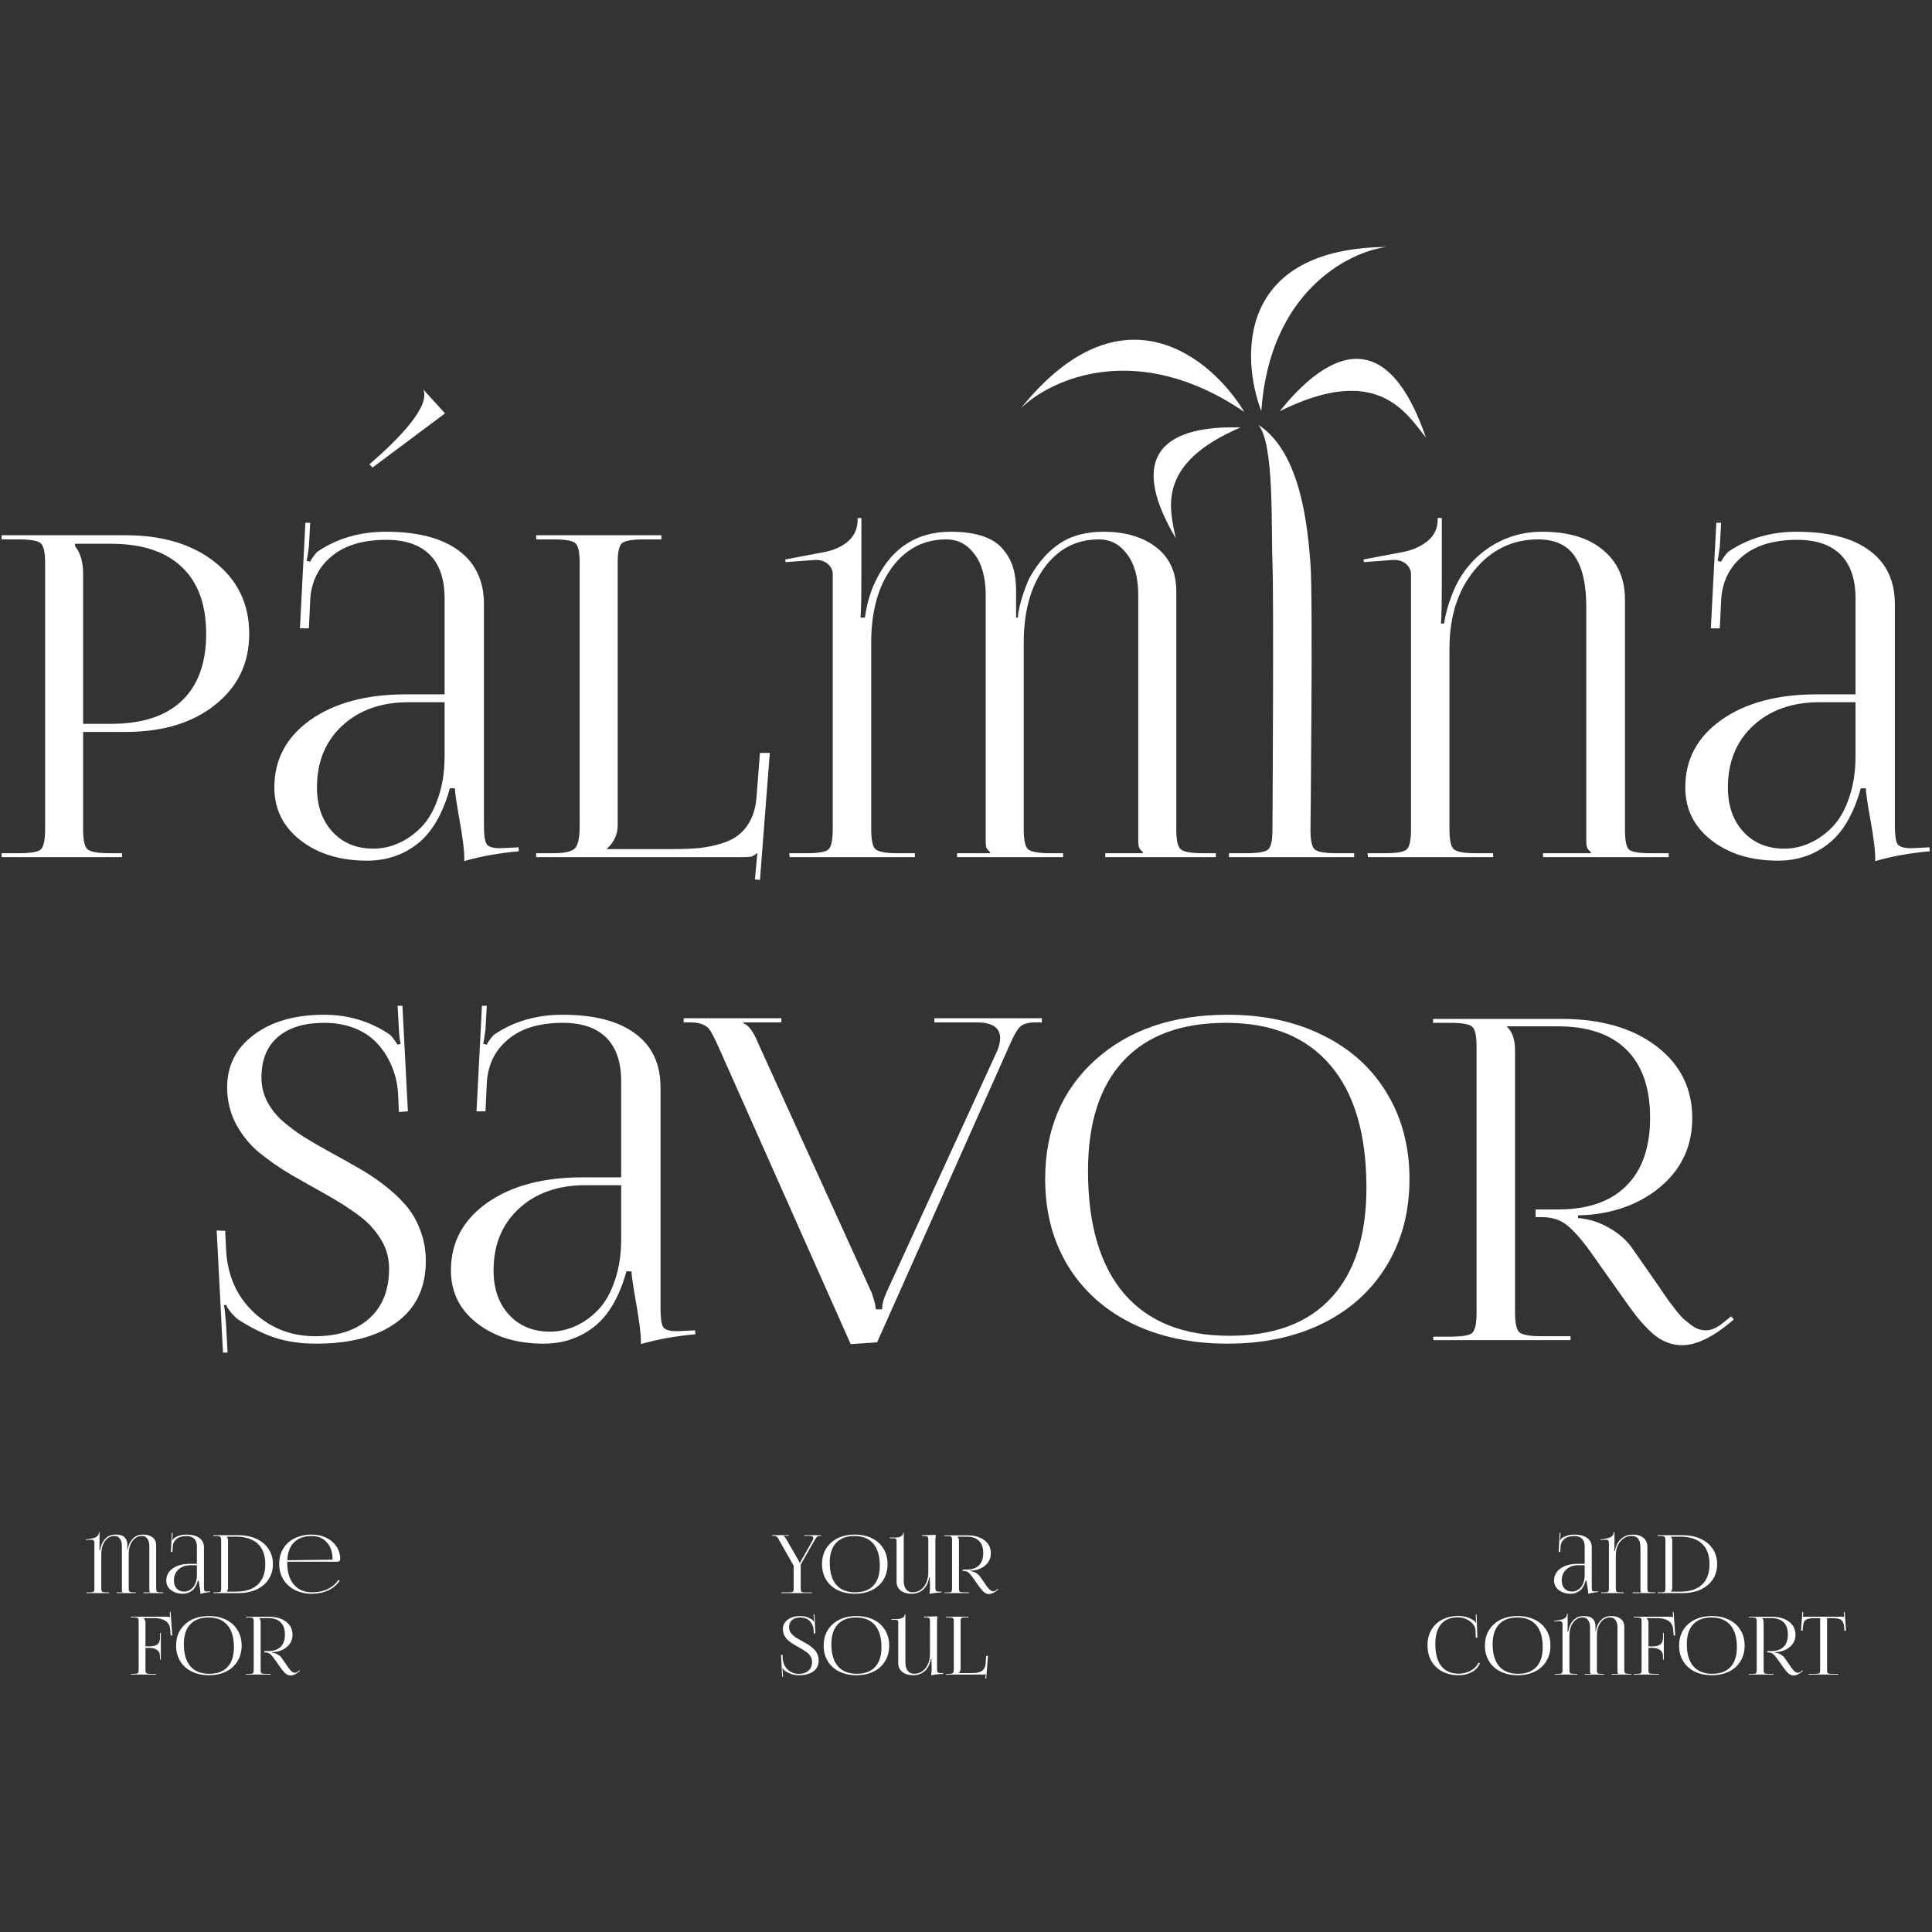 <?xml version="1.0" encoding="UTF-8"?> <svg xmlns="http://www.w3.org/2000/svg" width="166" height="166" viewBox="0 0 166 166" fill="none"><rect x="0" y="0" width="166" height="166" fill="#333333" stroke="none"/><path d="M123.169 115.148L123.132 114.848H124.596C125.623 114.848 126.255 114.741 126.493 114.529C126.743 114.303 126.869 113.727 126.869 112.801V89.93C126.869 89.004 126.743 88.434 126.493 88.221C126.255 87.996 125.623 87.883 124.596 87.883H123.132V87.545H134.173C137.553 87.545 140.27 88.328 142.323 89.892C144.376 91.457 145.402 93.516 145.402 96.07C145.402 98.374 144.557 100.283 142.867 101.797C141.177 103.3 139.037 104.163 136.445 104.389L135.581 104.426V104.652C136.545 104.739 137.447 105.027 138.285 105.515C139.137 106.004 139.8 106.598 140.276 107.299L142.398 110.341C142.46 110.429 142.617 110.66 142.867 111.036C143.13 111.412 143.318 111.681 143.43 111.843C143.556 111.994 143.737 112.232 143.975 112.557C144.225 112.87 144.432 113.108 144.595 113.271C144.77 113.421 144.977 113.59 145.214 113.778C145.452 113.965 145.684 114.103 145.909 114.191C146.134 114.266 146.36 114.303 146.585 114.303C146.961 114.303 147.374 114.147 147.824 113.834L148.745 113.102L148.97 113.383L148.05 114.116C146.735 115.092 145.559 115.58 144.52 115.58C144.006 115.58 143.518 115.474 143.055 115.261C142.592 115.061 142.141 114.741 141.703 114.303C141.265 113.865 140.908 113.471 140.633 113.12C140.357 112.77 140.007 112.294 139.581 111.693L136.633 107.525C135.832 106.423 135.15 105.659 134.586 105.234C134.035 104.796 133.322 104.577 132.446 104.577H131.939V103.919H133.854C136.42 103.919 138.379 103.243 139.731 101.891C141.096 100.539 141.778 98.586 141.778 96.033C141.778 93.479 141.102 91.532 139.75 90.193C138.398 88.853 136.433 88.184 133.854 88.184H129.479V88.221C129.942 88.647 130.173 89.317 130.173 90.23V112.764C130.173 113.677 130.299 114.247 130.549 114.472C130.812 114.698 131.457 114.81 132.483 114.81H134.943V115.148H123.169Z" fill="white"></path><path d="M105.481 115.449C102.364 115.449 99.616 114.867 97.238 113.702C94.872 112.526 93.038 110.867 91.736 108.726C90.447 106.586 89.802 104.113 89.802 101.309C89.802 97.078 91.235 93.667 94.102 91.075C96.981 88.484 100.774 87.188 105.481 87.188C108.573 87.188 111.302 87.777 113.668 88.954C116.034 90.118 117.862 91.77 119.151 93.911C120.453 96.051 121.104 98.518 121.104 101.309C121.104 104.113 120.453 106.586 119.151 108.726C117.862 110.867 116.034 112.526 113.668 113.702C111.302 114.867 108.573 115.449 105.481 115.449ZM105.631 114.773C109.462 114.773 112.379 113.684 114.382 111.505C116.397 109.327 117.405 106.173 117.405 102.042C117.405 97.447 116.372 93.942 114.307 91.526C112.241 89.097 109.249 87.883 105.331 87.883C101.488 87.883 98.552 88.972 96.524 91.15C94.496 93.329 93.482 96.483 93.482 100.614C93.482 105.209 94.515 108.72 96.581 111.149C98.659 113.565 101.676 114.773 105.631 114.773Z" fill="white"></path><path d="M58.743 87.489H67.137V87.846H63.87V87.921C64.32 88.071 64.752 88.659 65.165 89.686L74.911 111.111C75.136 111.787 75.249 112.25 75.249 112.501H75.793C75.793 112.063 75.931 111.549 76.206 110.961L85.708 90.23C85.858 89.855 85.933 89.511 85.933 89.198C85.933 88.296 85.257 87.846 83.905 87.846H80.281V87.489H89.52V87.846H88.975C88.324 87.846 87.867 87.983 87.604 88.259C87.354 88.522 87.054 89.066 86.703 89.892C86.678 89.942 86.659 89.98 86.647 90.005C86.634 90.03 86.615 90.068 86.59 90.118C86.578 90.155 86.565 90.193 86.553 90.23L75.361 115.336L73.089 115.486L61.86 90.23C61.422 89.241 61.115 88.641 60.94 88.428C60.615 88.04 60.089 87.846 59.363 87.846H58.743V87.489Z" fill="white"></path><path d="M53.373 101.159V92.916C53.373 91.263 52.947 90.011 52.096 89.16C51.245 88.309 49.999 87.883 48.359 87.883C46.331 87.883 44.754 88.365 43.627 89.329C42.501 90.281 41.9 91.539 41.825 93.103L41.712 95.488H40.942L41.411 86.418H41.825L41.712 88.465C41.612 89.191 41.549 89.598 41.524 89.686L41.825 89.761C41.85 89.686 41.937 89.542 42.087 89.329C42.238 89.116 42.369 88.966 42.482 88.878C44.159 87.752 46.106 87.188 48.322 87.188C51.051 87.188 53.135 87.727 54.575 88.803C56.027 89.867 56.753 91.407 56.753 93.423V112.426C56.753 113.239 56.828 113.771 56.978 114.022C57.141 114.26 57.529 114.378 58.142 114.378C58.23 114.378 58.368 114.372 58.556 114.36C58.743 114.347 58.887 114.341 58.987 114.341L59.72 114.303L59.757 114.641C58.067 114.792 56.502 115.073 55.063 115.486V115.186C55.063 114.56 54.931 113.508 54.669 112.031C54.406 110.554 54.268 109.621 54.255 109.233H53.824C53.223 111.412 52.303 112.995 51.063 113.984C49.824 114.961 48.372 115.449 46.707 115.449C44.404 115.449 42.501 114.867 40.998 113.702C39.496 112.538 38.745 111.024 38.745 109.158C38.745 106.755 39.778 104.821 41.843 103.356C43.922 101.891 46.657 101.159 50.049 101.159H53.373ZM53.373 101.835H50.293C47.927 101.835 46.018 102.511 44.566 103.863C43.127 105.202 42.407 106.968 42.407 109.158C42.407 110.736 42.851 112.006 43.74 112.97C44.629 113.934 45.799 114.416 47.251 114.416C48.015 114.416 48.754 114.253 49.467 113.928C50.181 113.602 50.832 113.133 51.42 112.519C52.008 111.894 52.478 111.061 52.828 110.022C53.191 108.97 53.373 107.781 53.373 106.454V101.835Z" fill="white"></path><path d="M18.616 105.722L19.348 105.76L19.423 107.337C19.536 109.565 20.324 111.368 21.789 112.745C23.254 114.122 25.019 114.81 27.084 114.81C29.037 114.81 30.583 114.303 31.722 113.289C32.861 112.275 33.431 110.842 33.431 108.989C33.431 108.038 33.174 107.168 32.661 106.379C32.148 105.578 31.484 104.889 30.671 104.314C29.857 103.725 28.956 103.156 27.967 102.605C26.978 102.054 25.983 101.491 24.981 100.915C23.992 100.327 23.091 99.701 22.277 99.037C21.463 98.361 20.8 97.547 20.287 96.596C19.773 95.632 19.517 94.574 19.517 93.423C19.517 91.557 20.28 90.055 21.808 88.916C23.335 87.764 25.35 87.188 27.854 87.188C29.92 87.188 31.791 87.752 33.469 88.878C33.594 88.954 33.825 89.248 34.163 89.761L34.426 89.686C34.364 89.486 34.314 89.079 34.276 88.465L34.163 86.418H34.577L35.046 95.488L34.276 95.544L34.201 93.93C34.151 93.141 33.982 92.396 33.694 91.695C33.419 90.994 33.031 90.356 32.53 89.78C32.029 89.191 31.378 88.728 30.577 88.39C29.776 88.052 28.868 87.883 27.854 87.883C26.139 87.883 24.812 88.29 23.873 89.104C22.934 89.905 22.465 91.063 22.465 92.578C22.465 93.304 22.621 93.98 22.934 94.606C23.26 95.231 23.692 95.789 24.23 96.277C24.781 96.765 25.407 97.234 26.108 97.685C26.821 98.123 27.566 98.555 28.342 98.981C29.131 99.406 29.913 99.845 30.689 100.295C31.478 100.733 32.223 101.222 32.924 101.76C33.638 102.298 34.264 102.874 34.802 103.487C35.353 104.101 35.785 104.827 36.097 105.666C36.423 106.492 36.586 107.387 36.586 108.351C36.586 110.629 35.753 112.382 34.088 113.609C32.423 114.835 30.114 115.449 27.159 115.449C25.882 115.449 24.724 115.286 23.685 114.961C22.659 114.623 21.589 114.097 20.474 113.383C20.324 113.283 20.124 113.089 19.874 112.801C19.623 112.501 19.473 112.269 19.423 112.106L19.235 112.144C19.285 112.257 19.348 112.807 19.423 113.796L19.554 116.219H19.16L18.616 105.722Z" fill="white"></path><path d="M159.429 59.659V51.416C159.429 49.763 159.003 48.511 158.152 47.66C157.301 46.809 156.055 46.383 154.415 46.383C152.387 46.383 150.81 46.865 149.683 47.829C148.557 48.781 147.956 50.039 147.881 51.603L147.768 53.988H146.998L147.468 44.919H147.881L147.768 46.965C147.668 47.691 147.605 48.098 147.58 48.186L147.881 48.261C147.906 48.186 147.993 48.042 148.144 47.829C148.294 47.616 148.425 47.466 148.538 47.378C150.215 46.252 152.162 45.688 154.378 45.688C157.107 45.688 159.191 46.227 160.631 47.303C162.083 48.367 162.809 49.907 162.809 51.923V70.926C162.809 71.739 162.884 72.271 163.034 72.522C163.197 72.76 163.585 72.879 164.199 72.879C164.286 72.879 164.424 72.872 164.612 72.86C164.799 72.847 164.943 72.841 165.044 72.841L165.776 72.803L165.813 73.141C164.123 73.292 162.559 73.573 161.119 73.986V73.686C161.119 73.06 160.988 72.008 160.725 70.531C160.462 69.054 160.324 68.121 160.312 67.733H159.88C159.279 69.912 158.359 71.495 157.119 72.484C155.88 73.461 154.428 73.949 152.763 73.949C150.46 73.949 148.557 73.367 147.055 72.203C145.552 71.038 144.801 69.523 144.801 67.658C144.801 65.255 145.834 63.321 147.9 61.856C149.978 60.391 152.713 59.659 156.105 59.659H159.429ZM159.429 60.335H156.35C153.984 60.335 152.074 61.011 150.622 62.363C149.183 63.702 148.463 65.468 148.463 67.658C148.463 69.236 148.907 70.506 149.796 71.47C150.685 72.434 151.855 72.916 153.308 72.916C154.071 72.916 154.81 72.753 155.523 72.428C156.237 72.102 156.888 71.633 157.476 71.019C158.065 70.394 158.534 69.561 158.885 68.522C159.248 67.471 159.429 66.281 159.429 64.954V60.335Z" fill="white"></path><path d="M117.536 73.648L117.499 73.31H118.963C119.99 73.31 120.622 73.204 120.86 72.991C121.11 72.766 121.235 72.19 121.235 71.264V49.35C121.235 48.999 121.098 48.705 120.822 48.468C120.559 48.23 120.221 48.111 119.808 48.111H119.696L117.198 48.298L117.142 48.073L120.428 47.453C121.329 47.291 122.068 46.971 122.644 46.496C123.232 46.02 123.526 45.407 123.526 44.656V44.505H123.883V49.538C123.883 51.779 123.858 53.124 123.808 53.575H124.071C124.209 52.724 124.44 51.891 124.766 51.078C125.392 49.438 126.399 48.13 127.789 47.153C129.191 46.177 130.762 45.688 132.502 45.688C134.755 45.688 136.502 46.214 137.741 47.266C138.993 48.305 139.619 49.713 139.619 51.491V71.264C139.619 72.19 139.731 72.766 139.957 72.991C140.195 73.204 140.82 73.31 141.834 73.31H143.374V73.648H132.577V73.31H136.689V73.216C136.527 73.079 136.42 72.954 136.37 72.841C136.32 72.716 136.295 72.509 136.295 72.221V52.148C136.295 50.208 135.963 48.755 135.3 47.791C134.649 46.828 133.597 46.346 132.145 46.346C129.967 46.346 128.152 47.222 126.7 48.974C125.26 50.715 124.54 52.968 124.54 55.734V71.264C124.54 72.177 124.665 72.747 124.916 72.972C125.179 73.198 125.823 73.31 126.85 73.31H128.296V73.648H117.536Z" fill="white"></path><path d="M105.594 73.648V73.31H107.058C108.085 73.31 108.717 73.204 108.955 72.991C109.205 72.778 109.331 72.215 109.331 71.301C109.331 71.301 109.456 51.38 109.331 48.336C109.205 45.292 109.508 38.166 108.125 36.506C111.887 38.941 112.375 45.677 112.598 48.43C112.821 51.183 112.598 71.301 112.598 71.301C112.598 72.215 112.723 72.778 112.973 72.991C113.224 73.204 113.868 73.31 114.907 73.31H116.353V73.648H105.594Z" fill="white"></path><path d="M108.374 35.33C106.614 30.685 106.297 21.36 119.111 21.22C115.825 21.658 109.078 25.094 108.374 35.33Z" fill="white"></path><path d="M106.906 35.389C104.134 30.783 96.417 24.271 87.72 35.074C90.292 32.573 97.73 29.135 106.906 35.389Z" fill="white"></path><path d="M109.95 35.332C112.75 31.872 118.616 26.22 122.517 37.605C120.694 35.26 118.189 31.254 109.95 35.332Z" fill="white"></path><path d="M106.588 36.726C102.745 36.621 95.74 37.298 101.023 46.251C100.508 43.738 99.285 39.845 106.588 36.726Z" fill="white"></path><path d="M67.85 73.648L67.813 73.31H69.278C70.304 73.31 70.936 73.204 71.174 72.991C71.424 72.766 71.55 72.19 71.55 71.264V49.35C71.55 48.999 71.412 48.705 71.136 48.468C70.874 48.23 70.536 48.111 70.123 48.111H70.01L67.512 48.298L67.456 48.073L70.742 47.453C71.631 47.291 72.344 46.971 72.883 46.496C73.421 46.02 73.69 45.407 73.69 44.656V44.505H74.01V49.538C74.01 51.391 73.984 52.567 73.934 53.068H74.31C74.448 52.104 74.679 51.221 75.005 50.42C76.344 47.266 78.572 45.688 81.689 45.688C82.766 45.688 83.68 45.814 84.431 46.064C85.182 46.314 85.758 46.684 86.159 47.172C86.572 47.648 86.866 48.173 87.041 48.749C87.216 49.325 87.304 49.995 87.304 50.758V53.068H87.454C87.492 52.517 87.642 51.847 87.905 51.059C88.18 50.258 88.393 49.738 88.543 49.5C89.269 48.248 90.121 47.303 91.097 46.665C92.086 46.014 93.325 45.688 94.815 45.688C96.68 45.688 98.189 46.133 99.341 47.022C100.492 47.91 101.068 49.169 101.068 50.796V71.264C101.068 72.177 101.193 72.747 101.444 72.972C101.707 73.198 102.351 73.31 103.378 73.31H104.467V73.648H94.965V73.31H98.195V73.216C98.032 73.079 97.926 72.954 97.876 72.841C97.826 72.716 97.801 72.509 97.801 72.221V51.153C97.801 49.638 97.481 48.461 96.843 47.623C96.217 46.771 95.41 46.346 94.421 46.346C92.48 46.346 90.916 47.159 89.726 48.787C88.55 50.402 87.961 52.548 87.961 55.227V71.264C87.961 72.177 88.087 72.747 88.337 72.972C88.6 73.198 89.244 73.31 90.271 73.31H91.341V73.648H82.234V73.31H85.07V73.216C84.907 73.079 84.8 72.954 84.75 72.841C84.713 72.728 84.694 72.522 84.694 72.221V51.153C84.694 49.638 84.375 48.461 83.736 47.623C83.11 46.771 82.303 46.346 81.314 46.346C79.374 46.346 77.809 47.159 76.62 48.787C75.443 50.402 74.855 52.548 74.855 55.227V71.264C74.855 72.177 74.98 72.747 75.23 72.972C75.493 73.198 76.138 73.31 77.164 73.31H78.61V73.648H67.85Z" fill="white"></path><path d="M46.068 73.648V73.31H47.533C48.522 73.31 49.148 73.166 49.411 72.879C49.674 72.578 49.805 71.952 49.805 71.001V48.336C49.805 47.422 49.68 46.865 49.43 46.665C49.192 46.452 48.559 46.346 47.533 46.346H46.068V45.989H56.828V46.346H55.382C54.343 46.346 53.698 46.452 53.448 46.665C53.198 46.865 53.072 47.422 53.072 48.336V70.926C53.072 71.689 52.766 72.353 52.152 72.916V72.954H57.88C58.743 72.954 59.494 72.922 60.133 72.86C60.784 72.785 61.41 72.653 62.011 72.465C62.624 72.278 63.125 72.021 63.513 71.695C63.913 71.37 64.245 70.944 64.508 70.419C64.771 69.893 64.934 69.267 64.996 68.541L65.297 64.691H66.142L65.297 75.601L64.865 75.564L65.071 73.31H65.034C64.871 73.448 64.721 73.542 64.583 73.592C64.445 73.63 64.208 73.648 63.87 73.648H46.068Z" fill="white"></path><path d="M38.201 59.659V51.416C38.201 49.763 37.775 48.511 36.924 47.66C36.072 46.809 34.827 46.383 33.187 46.383C31.159 46.383 29.582 46.865 28.455 47.829C27.328 48.781 26.727 50.039 26.652 51.603L26.54 53.988H25.77L26.239 44.919H26.652L26.54 46.965C26.439 47.691 26.377 48.098 26.352 48.186L26.652 48.261C26.677 48.186 26.765 48.042 26.915 47.829C27.065 47.616 27.197 47.466 27.309 47.378C28.987 46.252 30.934 45.688 33.149 45.688C35.878 45.688 37.963 46.227 39.402 47.303C40.855 48.367 41.581 49.907 41.581 51.923V70.926C41.581 71.739 41.656 72.271 41.806 72.522C41.969 72.76 42.357 72.879 42.97 72.879C43.058 72.879 43.195 72.872 43.383 72.86C43.571 72.847 43.715 72.841 43.815 72.841L44.547 72.803L44.585 73.141C42.895 73.292 41.33 73.573 39.891 73.986V73.686C39.891 73.06 39.759 72.008 39.496 70.531C39.233 69.054 39.096 68.121 39.083 67.733H38.651C38.05 69.912 37.13 71.495 35.891 72.484C34.652 73.461 33.199 73.949 31.535 73.949C29.231 73.949 27.328 73.367 25.826 72.203C24.324 71.038 23.573 69.523 23.573 67.658C23.573 65.255 24.605 63.321 26.671 61.856C28.749 60.391 31.484 59.659 34.877 59.659H38.201ZM38.201 60.335H35.121C32.755 60.335 30.846 61.011 29.394 62.363C27.954 63.702 27.234 65.468 27.234 67.658C27.234 69.236 27.679 70.506 28.568 71.47C29.456 72.434 30.627 72.916 32.079 72.916C32.843 72.916 33.581 72.753 34.295 72.428C35.008 72.102 35.659 71.633 36.248 71.019C36.836 70.394 37.306 69.561 37.656 68.522C38.019 67.471 38.201 66.281 38.201 64.954V60.335Z" fill="white"></path><path d="M6.447 46.721V46.928C6.911 47.491 7.142 48.286 7.142 49.312V62.194H9.527C12.193 62.194 14.221 61.537 15.611 60.222C17.013 58.895 17.714 56.974 17.714 54.458C17.714 51.941 17.013 50.026 15.611 48.712C14.221 47.385 12.193 46.721 9.527 46.721H6.447ZM0.138 73.648V73.31H1.603C2.629 73.31 3.262 73.204 3.499 72.991C3.75 72.766 3.875 72.19 3.875 71.264V48.374C3.875 47.46 3.75 46.896 3.499 46.684C3.262 46.458 2.629 46.346 1.603 46.346H0.138V45.989H10.785C13.977 45.989 16.544 46.765 18.484 48.317C20.437 49.87 21.413 51.916 21.413 54.458C21.413 56.974 20.437 59.008 18.484 60.56C16.544 62.113 13.977 62.889 10.785 62.889H7.142V71.264C7.142 72.177 7.267 72.747 7.518 72.972C7.781 73.198 8.425 73.31 9.452 73.31H10.485V73.648H0.138Z" fill="white"></path><path d="M7.443 136.882L7.437 136.821H7.7C7.885 136.821 7.998 136.802 8.041 136.764C8.086 136.723 8.109 136.62 8.109 136.453V132.512C8.109 132.449 8.084 132.396 8.034 132.353C7.987 132.31 7.926 132.289 7.852 132.289H7.832L7.383 132.323L7.373 132.282L7.964 132.171C8.123 132.141 8.252 132.084 8.349 131.998C8.445 131.913 8.494 131.803 8.494 131.667V131.64H8.551V132.546C8.551 132.879 8.547 133.09 8.538 133.18H8.605C8.63 133.007 8.672 132.848 8.73 132.704C8.971 132.137 9.372 131.853 9.932 131.853C10.126 131.853 10.29 131.876 10.426 131.921C10.561 131.966 10.664 132.032 10.736 132.12C10.811 132.206 10.864 132.3 10.895 132.404C10.927 132.507 10.942 132.628 10.942 132.765V133.18H10.969C10.976 133.081 11.003 132.961 11.05 132.819C11.1 132.675 11.138 132.582 11.165 132.539C11.296 132.314 11.449 132.144 11.624 132.029C11.802 131.912 12.025 131.853 12.293 131.853C12.629 131.853 12.9 131.933 13.107 132.093C13.314 132.253 13.418 132.479 13.418 132.772V136.453C13.418 136.617 13.44 136.72 13.485 136.76C13.533 136.801 13.649 136.821 13.833 136.821H14.029V136.882H12.32V136.821H12.901V136.804C12.872 136.78 12.853 136.757 12.844 136.737C12.835 136.714 12.83 136.677 12.83 136.625V132.836C12.83 132.564 12.773 132.352 12.658 132.201C12.545 132.048 12.4 131.971 12.222 131.971C11.873 131.971 11.592 132.118 11.378 132.41C11.166 132.701 11.06 133.087 11.06 133.569V136.453C11.06 136.617 11.083 136.72 11.128 136.76C11.175 136.801 11.291 136.821 11.476 136.821H11.668V136.882H10.03V136.821H10.54V136.804C10.511 136.78 10.492 136.757 10.483 136.737C10.476 136.717 10.473 136.679 10.473 136.625V132.836C10.473 132.564 10.415 132.352 10.301 132.201C10.188 132.048 10.043 131.971 9.865 131.971C9.516 131.971 9.235 132.118 9.021 132.41C8.809 132.701 8.703 133.087 8.703 133.569V136.453C8.703 136.617 8.726 136.72 8.771 136.76C8.818 136.801 8.934 136.821 9.119 136.821H9.379V136.882H7.443ZM16.917 134.366V132.883C16.917 132.586 16.84 132.361 16.687 132.208C16.534 132.055 16.31 131.978 16.015 131.978C15.65 131.978 15.367 132.065 15.164 132.238C14.961 132.409 14.853 132.636 14.84 132.917L14.819 133.346H14.681L14.765 131.715H14.84L14.819 132.083C14.801 132.213 14.79 132.287 14.786 132.302L14.84 132.316C14.844 132.302 14.86 132.277 14.887 132.238C14.914 132.2 14.938 132.173 14.958 132.157C15.26 131.955 15.61 131.853 16.008 131.853C16.499 131.853 16.874 131.95 17.133 132.144C17.394 132.335 17.525 132.612 17.525 132.974V136.392C17.525 136.539 17.538 136.634 17.565 136.679C17.594 136.722 17.664 136.744 17.774 136.744C17.79 136.744 17.815 136.742 17.849 136.74C17.883 136.738 17.909 136.737 17.927 136.737L18.058 136.73L18.065 136.791C17.761 136.818 17.48 136.868 17.221 136.943V136.889C17.221 136.776 17.197 136.587 17.15 136.321C17.102 136.056 17.078 135.888 17.075 135.818H16.998C16.89 136.21 16.724 136.495 16.501 136.673C16.278 136.848 16.017 136.936 15.718 136.936C15.303 136.936 14.961 136.831 14.691 136.622C14.421 136.413 14.286 136.14 14.286 135.805C14.286 135.372 14.472 135.024 14.843 134.761C15.217 134.498 15.709 134.366 16.319 134.366H16.917ZM16.917 134.487H16.363C15.937 134.487 15.594 134.609 15.333 134.852C15.074 135.093 14.944 135.411 14.944 135.805C14.944 136.088 15.024 136.317 15.184 136.49C15.344 136.664 15.555 136.75 15.816 136.75C15.953 136.75 16.086 136.721 16.214 136.662C16.343 136.604 16.46 136.519 16.566 136.409C16.671 136.297 16.756 136.147 16.819 135.96C16.884 135.771 16.917 135.557 16.917 135.318V134.487ZM19.467 136.757H20.267C21.089 136.757 21.715 136.556 22.145 136.152C22.577 135.747 22.793 135.161 22.793 134.393C22.793 133.625 22.577 133.04 22.145 132.637C21.715 132.234 21.089 132.032 20.267 132.032H19.467V132.039C19.55 132.116 19.591 132.225 19.591 132.367V136.426C19.591 136.566 19.55 136.674 19.467 136.75V136.757ZM18.332 136.882V136.821H18.595C18.78 136.821 18.893 136.802 18.936 136.764C18.981 136.723 19.004 136.62 19.004 136.453V132.4C19.004 132.227 18.98 132.112 18.933 132.056C18.886 132 18.773 131.971 18.595 131.971H18.332V131.907H20.476C21.064 131.907 21.583 132.011 22.033 132.218C22.484 132.425 22.831 132.717 23.077 133.093C23.325 133.469 23.448 133.902 23.448 134.393C23.448 134.886 23.325 135.322 23.077 135.7C22.831 136.076 22.484 136.368 22.033 136.575C21.583 136.78 21.064 136.882 20.476 136.882H18.332ZM28.994 134.184H24.678V134.268C24.678 135.081 24.869 135.709 25.252 136.152C25.635 136.594 26.156 136.814 26.816 136.814C27.322 136.814 27.77 136.721 28.16 136.534C28.549 136.345 28.855 136.08 29.078 135.74L29.183 135.818C28.947 136.174 28.621 136.45 28.207 136.646C27.793 136.839 27.318 136.936 26.782 136.936C26.253 136.936 25.776 136.831 25.353 136.622C24.93 136.41 24.597 136.11 24.354 135.72C24.11 135.328 23.989 134.882 23.989 134.379C23.989 133.88 24.105 133.438 24.337 133.056C24.571 132.673 24.899 132.377 25.323 132.167C25.748 131.958 26.239 131.853 26.795 131.853C27.236 131.853 27.641 131.94 28.008 132.113C28.377 132.284 28.673 132.531 28.896 132.853C29.119 133.175 29.23 133.541 29.23 133.951V133.984C29.23 134.041 29.207 134.088 29.159 134.126C29.114 134.164 29.059 134.184 28.994 134.184ZM24.684 134.059L28.518 134.011C28.554 134.011 28.572 133.991 28.572 133.951C28.572 133.358 28.409 132.882 28.082 132.522C27.756 132.159 27.324 131.978 26.788 131.978C26.138 131.978 25.632 132.156 25.272 132.512C24.914 132.865 24.718 133.381 24.684 134.059ZM11.239 143.882V143.821H11.503C11.688 143.821 11.801 143.802 11.844 143.764C11.889 143.723 11.912 143.62 11.912 143.453V139.336C11.912 139.172 11.889 139.07 11.844 139.032C11.801 138.992 11.688 138.971 11.503 138.971H11.239V138.907H14.401C14.459 138.907 14.501 138.912 14.526 138.921C14.55 138.93 14.577 138.947 14.607 138.971H14.613L14.586 138.502L14.657 138.495L14.803 140.522H14.664L14.627 140.035C14.618 139.855 14.575 139.699 14.499 139.566C14.424 139.433 14.323 139.328 14.195 139.252C14.069 139.175 13.928 139.12 13.773 139.086C13.617 139.05 13.444 139.032 13.252 139.032H12.334V139.039C12.444 139.14 12.499 139.261 12.499 139.4V141.46H12.803C12.905 141.46 12.993 141.457 13.07 141.45C13.146 141.441 13.23 141.422 13.32 141.393C13.41 141.364 13.484 141.324 13.543 141.275C13.601 141.223 13.65 141.151 13.688 141.059C13.729 140.966 13.749 140.856 13.749 140.728V140.312H13.82V142.602H13.749V142.318C13.749 142.08 13.668 141.898 13.506 141.775C13.344 141.648 13.109 141.585 12.803 141.585H12.499V143.453C12.499 143.617 12.522 143.72 12.567 143.76C12.614 143.801 12.73 143.821 12.915 143.821H13.404V143.882H11.239ZM17.953 143.936C17.393 143.936 16.899 143.831 16.471 143.622C16.045 143.41 15.716 143.112 15.481 142.727C15.249 142.342 15.133 141.897 15.133 141.393C15.133 140.632 15.391 140.018 15.907 139.552C16.425 139.086 17.107 138.853 17.953 138.853C18.51 138.853 19 138.959 19.426 139.171C19.852 139.38 20.18 139.677 20.412 140.062C20.646 140.447 20.763 140.891 20.763 141.393C20.763 141.897 20.646 142.342 20.412 142.727C20.18 143.112 19.852 143.41 19.426 143.622C19 143.831 18.51 143.936 17.953 143.936ZM17.981 143.814C18.669 143.814 19.194 143.619 19.554 143.227C19.917 142.835 20.098 142.268 20.098 141.525C20.098 140.698 19.912 140.068 19.541 139.633C19.169 139.197 18.631 138.978 17.927 138.978C17.235 138.978 16.707 139.174 16.343 139.566C15.978 139.958 15.796 140.525 15.796 141.268C15.796 142.094 15.981 142.726 16.353 143.163C16.727 143.597 17.269 143.814 17.981 143.814ZM21.135 143.882L21.128 143.828H21.392C21.576 143.828 21.69 143.809 21.733 143.771C21.778 143.73 21.8 143.626 21.8 143.46V139.346C21.8 139.18 21.778 139.077 21.733 139.039C21.69 138.998 21.576 138.978 21.392 138.978H21.128V138.917H23.114C23.722 138.917 24.21 139.058 24.58 139.34C24.949 139.621 25.134 139.991 25.134 140.451C25.134 140.865 24.982 141.208 24.678 141.481C24.374 141.751 23.989 141.906 23.523 141.947L23.367 141.954V141.994C23.541 142.01 23.703 142.062 23.854 142.149C24.007 142.237 24.126 142.344 24.212 142.47L24.593 143.017C24.605 143.033 24.633 143.075 24.678 143.142C24.725 143.21 24.759 143.258 24.779 143.288C24.802 143.315 24.834 143.357 24.877 143.416C24.922 143.472 24.959 143.515 24.988 143.544C25.02 143.571 25.057 143.602 25.1 143.635C25.143 143.669 25.184 143.694 25.225 143.71C25.265 143.723 25.306 143.73 25.346 143.73C25.414 143.73 25.488 143.702 25.569 143.646L25.735 143.514L25.775 143.565L25.61 143.696C25.373 143.872 25.162 143.96 24.975 143.96C24.883 143.96 24.795 143.941 24.712 143.902C24.628 143.866 24.547 143.809 24.468 143.73C24.39 143.651 24.325 143.58 24.276 143.517C24.226 143.454 24.163 143.369 24.087 143.261L23.556 142.511C23.412 142.313 23.29 142.175 23.188 142.099C23.089 142.02 22.961 141.981 22.803 141.981H22.712V141.862H23.057C23.518 141.862 23.87 141.741 24.114 141.498C24.359 141.254 24.482 140.903 24.482 140.444C24.482 139.985 24.36 139.634 24.117 139.394C23.874 139.153 23.52 139.032 23.057 139.032H22.27V139.039C22.353 139.116 22.395 139.236 22.395 139.4V143.453C22.395 143.617 22.417 143.72 22.462 143.76C22.509 143.801 22.625 143.821 22.81 143.821H23.253V143.882H21.135Z" fill="white"></path><path d="M67.144 136.882V136.821H67.796C67.978 136.821 68.09 136.802 68.13 136.764C68.173 136.723 68.195 136.62 68.195 136.453V134.531L67.006 132.441C66.986 132.407 66.959 132.36 66.925 132.299C66.891 132.236 66.867 132.194 66.854 132.174C66.84 132.152 66.819 132.122 66.79 132.086C66.763 132.048 66.737 132.023 66.712 132.012C66.689 131.998 66.66 131.986 66.624 131.975C66.588 131.964 66.548 131.958 66.503 131.958H66.344V131.901H67.783V131.958H67.31V131.971C67.373 131.992 67.465 132.103 67.587 132.306C67.602 132.328 67.614 132.346 67.62 132.36L68.603 134.059C68.662 134.162 68.694 134.236 68.701 134.281H68.755C68.76 134.254 68.792 134.18 68.853 134.059L69.765 132.454C69.839 132.333 69.876 132.234 69.876 132.157C69.876 132.029 69.768 131.965 69.552 131.965H69.096V131.907H70.562V131.965H70.437C70.327 131.965 70.241 131.997 70.18 132.063C70.122 132.126 70.036 132.256 69.924 132.454L68.799 134.433V136.46C68.799 136.626 68.82 136.73 68.863 136.771C68.908 136.809 69.022 136.828 69.204 136.828H69.765V136.882H67.144ZM73.45 136.936C72.889 136.936 72.395 136.831 71.967 136.622C71.541 136.41 71.212 136.112 70.978 135.727C70.746 135.342 70.63 134.897 70.63 134.393C70.63 133.632 70.887 133.018 71.403 132.552C71.921 132.086 72.603 131.853 73.45 131.853C74.006 131.853 74.497 131.959 74.922 132.171C75.348 132.38 75.676 132.677 75.908 133.062C76.142 133.447 76.26 133.891 76.26 134.393C76.26 134.897 76.142 135.342 75.908 135.727C75.676 136.112 75.348 136.41 74.922 136.622C74.497 136.831 74.006 136.936 73.45 136.936ZM73.477 136.814C74.166 136.814 74.69 136.619 75.05 136.227C75.413 135.835 75.594 135.268 75.594 134.525C75.594 133.698 75.408 133.068 75.037 132.633C74.665 132.197 74.127 131.978 73.423 131.978C72.731 131.978 72.203 132.174 71.839 132.566C71.474 132.958 71.291 133.525 71.291 134.268C71.291 135.094 71.477 135.726 71.849 136.163C72.222 136.597 72.765 136.814 73.477 136.814ZM80.91 136.757L80.9 136.821C80.546 136.835 80.203 136.875 79.87 136.943V136.889C79.895 136.634 79.907 136.503 79.907 136.494V136.386C79.907 136.325 79.904 136.182 79.897 135.957C79.892 135.729 79.89 135.595 79.89 135.555V135.528H79.836C79.798 135.769 79.73 135.981 79.633 136.166C79.539 136.351 79.423 136.498 79.286 136.608C79.148 136.719 78.999 136.801 78.836 136.855C78.677 136.909 78.505 136.936 78.323 136.936C77.938 136.936 77.627 136.845 77.391 136.662C77.154 136.48 77.036 136.223 77.036 135.892V132.38C77.036 132.24 76.962 132.171 76.813 132.171H76.455V132.11H76.891C77.006 132.11 77.113 132.1 77.212 132.079C77.311 132.059 77.398 132.02 77.472 131.961C77.549 131.903 77.587 131.83 77.587 131.742V131.715H77.651V135.832C77.651 136.145 77.719 136.387 77.854 136.558C77.989 136.729 78.17 136.814 78.397 136.814C78.803 136.814 79.131 136.652 79.383 136.328C79.636 136.002 79.762 135.575 79.762 135.048V132.336C79.762 132.172 79.738 132.07 79.691 132.032C79.646 131.992 79.531 131.971 79.346 131.971H79.221V131.907L80.397 131.88V131.938C80.379 132.122 80.37 132.244 80.37 132.302V136.392C80.37 136.557 80.391 136.659 80.434 136.7C80.479 136.738 80.594 136.757 80.778 136.757H80.91ZM81.136 136.882L81.13 136.828H81.393C81.578 136.828 81.691 136.809 81.734 136.771C81.779 136.73 81.802 136.626 81.802 136.46V132.346C81.802 132.18 81.779 132.077 81.734 132.039C81.691 131.998 81.578 131.978 81.393 131.978H81.13V131.917H83.115C83.723 131.917 84.212 132.058 84.581 132.34C84.95 132.621 85.135 132.991 85.135 133.451C85.135 133.865 84.983 134.208 84.679 134.481C84.375 134.751 83.99 134.906 83.524 134.947L83.369 134.954V134.994C83.542 135.01 83.704 135.062 83.855 135.149C84.008 135.237 84.127 135.344 84.213 135.47L84.595 136.017C84.606 136.033 84.634 136.075 84.679 136.142C84.726 136.21 84.76 136.258 84.78 136.288C84.803 136.315 84.836 136.357 84.878 136.416C84.923 136.472 84.96 136.515 84.99 136.544C85.021 136.571 85.058 136.602 85.101 136.635C85.144 136.669 85.186 136.694 85.226 136.71C85.267 136.723 85.307 136.73 85.348 136.73C85.415 136.73 85.49 136.702 85.571 136.646L85.736 136.514L85.777 136.565L85.611 136.696C85.375 136.872 85.163 136.96 84.976 136.96C84.884 136.96 84.796 136.941 84.713 136.902C84.629 136.866 84.549 136.809 84.47 136.73C84.391 136.651 84.327 136.58 84.277 136.517C84.228 136.454 84.165 136.369 84.088 136.261L83.558 135.511C83.414 135.313 83.291 135.175 83.19 135.099C83.091 135.02 82.962 134.981 82.805 134.981H82.713V134.862H83.058C83.519 134.862 83.872 134.741 84.115 134.498C84.361 134.254 84.483 133.903 84.483 133.444C84.483 132.985 84.362 132.634 84.118 132.394C83.875 132.153 83.522 132.032 83.058 132.032H82.271V132.039C82.354 132.116 82.396 132.236 82.396 132.4V136.453C82.396 136.617 82.419 136.72 82.464 136.76C82.511 136.801 82.627 136.821 82.811 136.821H83.254V136.882H81.136ZM67.107 142.187L67.239 142.193L67.252 142.477C67.273 142.878 67.414 143.202 67.678 143.45C67.941 143.697 68.259 143.821 68.63 143.821C68.981 143.821 69.26 143.73 69.464 143.548C69.669 143.365 69.772 143.107 69.772 142.774C69.772 142.603 69.726 142.447 69.633 142.305C69.541 142.161 69.422 142.037 69.275 141.933C69.129 141.827 68.967 141.725 68.789 141.626C68.611 141.527 68.432 141.426 68.252 141.322C68.074 141.216 67.912 141.104 67.766 140.984C67.619 140.863 67.5 140.716 67.408 140.545C67.315 140.372 67.269 140.182 67.269 139.974C67.269 139.639 67.406 139.369 67.681 139.164C67.956 138.957 68.318 138.853 68.769 138.853C69.14 138.853 69.477 138.955 69.778 139.157C69.801 139.171 69.843 139.224 69.903 139.316L69.951 139.302C69.939 139.266 69.93 139.193 69.924 139.083L69.903 138.715H69.978L70.062 140.346L69.924 140.356L69.91 140.066C69.901 139.924 69.871 139.79 69.819 139.664C69.769 139.538 69.7 139.423 69.61 139.319C69.52 139.213 69.403 139.13 69.258 139.069C69.114 139.009 68.951 138.978 68.769 138.978C68.46 138.978 68.222 139.051 68.053 139.198C67.884 139.342 67.799 139.55 67.799 139.822C67.799 139.953 67.828 140.075 67.884 140.187C67.942 140.3 68.02 140.4 68.117 140.488C68.216 140.576 68.329 140.66 68.455 140.741C68.583 140.82 68.717 140.898 68.856 140.974C68.998 141.051 69.139 141.13 69.279 141.211C69.421 141.289 69.555 141.377 69.681 141.474C69.809 141.571 69.921 141.674 70.018 141.785C70.117 141.895 70.195 142.026 70.251 142.176C70.31 142.325 70.339 142.486 70.339 142.659C70.339 143.069 70.189 143.384 69.89 143.605C69.591 143.826 69.175 143.936 68.644 143.936C68.414 143.936 68.206 143.907 68.019 143.848C67.834 143.787 67.642 143.693 67.441 143.565C67.414 143.547 67.378 143.512 67.333 143.46C67.288 143.406 67.261 143.364 67.252 143.335L67.219 143.342C67.228 143.362 67.239 143.461 67.252 143.639L67.276 144.074H67.205L67.107 142.187ZM73.591 143.936C73.031 143.936 72.537 143.831 72.109 143.622C71.683 143.41 71.353 143.112 71.119 142.727C70.887 142.342 70.771 141.897 70.771 141.393C70.771 140.632 71.029 140.018 71.545 139.552C72.063 139.086 72.745 138.853 73.591 138.853C74.148 138.853 74.638 138.959 75.064 139.171C75.49 139.38 75.818 139.677 76.05 140.062C76.284 140.447 76.401 140.891 76.401 141.393C76.401 141.897 76.284 142.342 76.05 142.727C75.818 143.112 75.49 143.41 75.064 143.622C74.638 143.831 74.148 143.936 73.591 143.936ZM73.618 143.814C74.308 143.814 74.832 143.619 75.192 143.227C75.555 142.835 75.736 142.268 75.736 141.525C75.736 140.698 75.55 140.068 75.179 139.633C74.807 139.197 74.269 138.978 73.564 138.978C72.873 138.978 72.345 139.174 71.981 139.566C71.616 139.958 71.433 140.525 71.433 141.268C71.433 142.094 71.619 142.726 71.991 143.163C72.364 143.597 72.907 143.814 73.618 143.814ZM81.052 143.757L81.042 143.821C80.688 143.835 80.345 143.875 80.012 143.943V143.889C80.036 143.634 80.049 143.503 80.049 143.494V143.386C80.049 143.325 80.046 143.182 80.039 142.957C80.034 142.729 80.032 142.595 80.032 142.555V142.528H79.978C79.94 142.769 79.872 142.981 79.775 143.166C79.681 143.351 79.565 143.498 79.427 143.608C79.29 143.719 79.14 143.801 78.978 143.855C78.818 143.909 78.647 143.936 78.465 143.936C78.08 143.936 77.769 143.845 77.533 143.662C77.296 143.48 77.178 143.223 77.178 142.892V139.38C77.178 139.24 77.104 139.171 76.955 139.171H76.597V139.11H77.033C77.148 139.11 77.255 139.1 77.354 139.079C77.453 139.059 77.54 139.02 77.614 138.961C77.69 138.903 77.729 138.83 77.729 138.742V138.715H77.793V142.832C77.793 143.145 77.86 143.387 77.995 143.558C78.13 143.729 78.312 143.814 78.539 143.814C78.945 143.814 79.273 143.652 79.525 143.328C79.778 143.002 79.904 142.575 79.904 142.048V139.336C79.904 139.172 79.88 139.07 79.833 139.032C79.788 138.992 79.673 138.971 79.488 138.971H79.363V138.907L80.538 138.88V138.938C80.52 139.122 80.511 139.244 80.511 139.302V143.392C80.511 143.557 80.533 143.659 80.576 143.7C80.621 143.738 80.736 143.757 80.92 143.757H81.052ZM81.278 143.882V143.821H81.542C81.719 143.821 81.832 143.795 81.879 143.744C81.927 143.689 81.95 143.577 81.95 143.406V139.329C81.95 139.165 81.928 139.065 81.883 139.029C81.84 138.991 81.726 138.971 81.542 138.971H81.278V138.907H83.213V138.971H82.953C82.766 138.971 82.65 138.991 82.605 139.029C82.56 139.065 82.538 139.165 82.538 139.329V143.392C82.538 143.53 82.483 143.649 82.372 143.75V143.757H83.403C83.558 143.757 83.693 143.751 83.808 143.74C83.925 143.727 84.037 143.703 84.145 143.669C84.256 143.635 84.346 143.589 84.416 143.531C84.488 143.472 84.547 143.396 84.595 143.301C84.642 143.207 84.671 143.094 84.683 142.963L84.737 142.271H84.888L84.737 144.233L84.659 144.226L84.696 143.821H84.689C84.66 143.846 84.633 143.863 84.608 143.872C84.583 143.879 84.541 143.882 84.48 143.882H81.278Z" fill="white"></path><path d="M136.159 134.366V132.883C136.159 132.586 136.082 132.361 135.929 132.208C135.776 132.055 135.552 131.978 135.257 131.978C134.892 131.978 134.609 132.065 134.406 132.238C134.203 132.409 134.095 132.636 134.082 132.917L134.061 133.346H133.923L134.007 131.715H134.082L134.061 132.083C134.043 132.213 134.032 132.287 134.028 132.302L134.082 132.316C134.086 132.302 134.102 132.277 134.129 132.238C134.156 132.2 134.18 132.173 134.2 132.157C134.502 131.955 134.852 131.853 135.25 131.853C135.741 131.853 136.116 131.95 136.375 132.144C136.636 132.335 136.767 132.612 136.767 132.974V136.392C136.767 136.539 136.78 136.634 136.807 136.679C136.836 136.722 136.906 136.744 137.017 136.744C137.032 136.744 137.057 136.742 137.091 136.74C137.125 136.738 137.151 136.737 137.169 136.737L137.3 136.73L137.307 136.791C137.003 136.818 136.722 136.868 136.463 136.943V136.889C136.463 136.776 136.439 136.587 136.392 136.321C136.344 136.056 136.32 135.888 136.317 135.818H136.24C136.132 136.21 135.966 136.495 135.743 136.673C135.52 136.848 135.259 136.936 134.96 136.936C134.546 136.936 134.203 136.831 133.933 136.622C133.663 136.413 133.528 136.14 133.528 135.805C133.528 135.372 133.714 135.024 134.085 134.761C134.459 134.498 134.951 134.366 135.561 134.366H136.159ZM136.159 134.487H135.605C135.179 134.487 134.836 134.609 134.575 134.852C134.316 135.093 134.186 135.411 134.186 135.805C134.186 136.088 134.266 136.317 134.426 136.49C134.586 136.664 134.797 136.75 135.058 136.75C135.195 136.75 135.328 136.721 135.456 136.662C135.585 136.604 135.702 136.519 135.807 136.409C135.913 136.297 135.998 136.147 136.061 135.96C136.126 135.771 136.159 135.557 136.159 135.318V134.487ZM137.574 136.882L137.567 136.821H137.83C138.015 136.821 138.129 136.802 138.172 136.764C138.217 136.723 138.239 136.62 138.239 136.453V132.512C138.239 132.449 138.214 132.396 138.165 132.353C138.118 132.31 138.057 132.289 137.982 132.289H137.962L137.513 132.323L137.503 132.282L138.094 132.171C138.256 132.141 138.389 132.084 138.492 131.998C138.598 131.913 138.651 131.803 138.651 131.667V131.64H138.715V132.546C138.715 132.949 138.711 133.191 138.702 133.272H138.749C138.774 133.119 138.816 132.969 138.874 132.822C138.987 132.528 139.168 132.292 139.418 132.117C139.67 131.941 139.953 131.853 140.266 131.853C140.671 131.853 140.985 131.948 141.208 132.137C141.433 132.324 141.545 132.577 141.545 132.897V136.453C141.545 136.62 141.566 136.723 141.606 136.764C141.649 136.802 141.762 136.821 141.944 136.821H142.221V136.882H140.279V136.821H141.019V136.804C140.989 136.78 140.97 136.757 140.961 136.737C140.952 136.714 140.948 136.677 140.948 136.625V133.015C140.948 132.666 140.888 132.405 140.769 132.231C140.652 132.058 140.463 131.971 140.201 131.971C139.81 131.971 139.483 132.129 139.222 132.444C138.963 132.757 138.834 133.162 138.834 133.66V136.453C138.834 136.617 138.856 136.72 138.901 136.76C138.948 136.801 139.064 136.821 139.249 136.821H139.509V136.882H137.574ZM143.558 136.757H144.359C145.181 136.757 145.806 136.556 146.237 136.152C146.669 135.747 146.885 135.161 146.885 134.393C146.885 133.625 146.669 133.04 146.237 132.637C145.806 132.234 145.181 132.032 144.359 132.032H143.558V132.039C143.642 132.116 143.683 132.225 143.683 132.367V136.426C143.683 136.566 143.642 136.674 143.558 136.75V136.757ZM142.424 136.882V136.821H142.687C142.872 136.821 142.985 136.802 143.028 136.764C143.073 136.723 143.096 136.62 143.096 136.453V132.4C143.096 132.227 143.072 132.112 143.025 132.056C142.977 132 142.865 131.971 142.687 131.971H142.424V131.907H144.568C145.156 131.907 145.675 132.011 146.125 132.218C146.575 132.425 146.923 132.717 147.169 133.093C147.416 133.469 147.54 133.902 147.54 134.393C147.54 134.886 147.416 135.322 147.169 135.7C146.923 136.076 146.575 136.368 146.125 136.575C145.675 136.78 145.156 136.882 144.568 136.882H142.424ZM122.656 141.379L122.65 141.373C122.65 140.873 122.76 140.432 122.981 140.049C123.201 139.666 123.512 139.37 123.913 139.161C124.316 138.951 124.78 138.846 125.304 138.846C125.845 138.846 126.311 138.994 126.702 139.289C126.727 139.314 126.754 139.36 126.783 139.427L126.834 139.414C126.821 139.36 126.814 139.293 126.814 139.215L126.8 138.708H126.868L126.939 140.707L126.8 140.714L126.777 140.072C126.756 139.768 126.592 139.508 126.284 139.292C125.975 139.074 125.631 138.965 125.25 138.965C124.624 138.965 124.147 139.161 123.818 139.552C123.489 139.944 123.325 140.514 123.325 141.261C123.325 142.088 123.496 142.718 123.838 143.152C124.183 143.587 124.68 143.804 125.331 143.804C125.698 143.804 126.039 143.72 126.354 143.551C126.67 143.38 126.894 143.151 127.027 142.865L127.158 142.913C127.014 143.246 126.777 143.5 126.446 143.676C126.115 143.849 125.741 143.936 125.324 143.936C124.798 143.936 124.332 143.83 123.926 143.619C123.523 143.407 123.21 143.107 122.987 142.72C122.767 142.333 122.656 141.886 122.656 141.379ZM130.407 143.936C129.847 143.936 129.352 143.831 128.925 143.622C128.499 143.41 128.169 143.112 127.935 142.727C127.703 142.342 127.587 141.897 127.587 141.393C127.587 140.632 127.845 140.018 128.361 139.552C128.878 139.086 129.561 138.853 130.407 138.853C130.963 138.853 131.454 138.959 131.88 139.171C132.305 139.38 132.634 139.677 132.866 140.062C133.1 140.447 133.217 140.891 133.217 141.393C133.217 141.897 133.1 142.342 132.866 142.727C132.634 143.112 132.305 143.41 131.88 143.622C131.454 143.831 130.963 143.936 130.407 143.936ZM130.434 143.814C131.123 143.814 131.648 143.619 132.008 143.227C132.371 142.835 132.552 142.268 132.552 141.525C132.552 140.698 132.366 140.068 131.995 139.633C131.623 139.197 131.085 138.978 130.38 138.978C129.689 138.978 129.161 139.174 128.796 139.566C128.432 139.958 128.249 140.525 128.249 141.268C128.249 142.094 128.435 142.726 128.806 143.163C129.18 143.597 129.723 143.814 130.434 143.814ZM133.589 143.882L133.582 143.821H133.845C134.03 143.821 134.144 143.802 134.186 143.764C134.231 143.723 134.254 143.62 134.254 143.453V139.512C134.254 139.449 134.229 139.396 134.18 139.353C134.132 139.31 134.072 139.289 133.997 139.289H133.977L133.528 139.323L133.518 139.282L134.109 139.171C134.269 139.141 134.397 139.084 134.494 138.998C134.591 138.913 134.639 138.803 134.639 138.667V138.64H134.696V139.546C134.696 139.879 134.692 140.09 134.683 140.18H134.75C134.775 140.007 134.817 139.848 134.875 139.704C135.116 139.137 135.517 138.853 136.078 138.853C136.271 138.853 136.436 138.876 136.571 138.921C136.706 138.966 136.809 139.032 136.881 139.12C136.956 139.206 137.009 139.3 137.04 139.404C137.072 139.507 137.087 139.628 137.087 139.765V140.18H137.115C137.121 140.081 137.148 139.961 137.196 139.819C137.245 139.675 137.283 139.582 137.31 139.539C137.441 139.314 137.594 139.144 137.77 139.029C137.948 138.912 138.17 138.853 138.438 138.853C138.774 138.853 139.045 138.933 139.252 139.093C139.459 139.253 139.563 139.479 139.563 139.772V143.453C139.563 143.617 139.586 143.72 139.631 143.76C139.678 143.801 139.794 143.821 139.978 143.821H140.174V143.882H138.465V143.821H139.046V143.804C139.017 143.78 138.998 143.757 138.989 143.737C138.98 143.714 138.975 143.677 138.975 143.625V139.836C138.975 139.564 138.918 139.352 138.803 139.201C138.691 139.048 138.545 138.971 138.367 138.971C138.018 138.971 137.737 139.118 137.523 139.41C137.312 139.701 137.206 140.087 137.206 140.569V143.453C137.206 143.617 137.228 143.72 137.273 143.76C137.321 143.801 137.436 143.821 137.621 143.821H137.814V143.882H136.176V143.821H136.686V143.804C136.656 143.78 136.637 143.757 136.628 143.737C136.621 143.717 136.618 143.679 136.618 143.625V139.836C136.618 139.564 136.561 139.352 136.446 139.201C136.333 139.048 136.188 138.971 136.01 138.971C135.661 138.971 135.38 139.118 135.166 139.41C134.954 139.701 134.848 140.087 134.848 140.569V143.453C134.848 143.617 134.871 143.72 134.916 143.76C134.963 143.801 135.079 143.821 135.264 143.821H135.524V143.882H133.589ZM140.377 143.882V143.821H140.64C140.825 143.821 140.939 143.802 140.981 143.764C141.027 143.723 141.049 143.62 141.049 143.453V139.336C141.049 139.172 141.027 139.07 140.981 139.032C140.939 138.992 140.825 138.971 140.64 138.971H140.377V138.907H143.538C143.597 138.907 143.638 138.912 143.663 138.921C143.688 138.93 143.715 138.947 143.744 138.971H143.751L143.724 138.502L143.795 138.495L143.94 140.522H143.802L143.764 140.035C143.755 139.855 143.713 139.699 143.636 139.566C143.562 139.433 143.46 139.328 143.332 139.252C143.206 139.175 143.065 139.12 142.91 139.086C142.755 139.05 142.581 139.032 142.39 139.032H141.471V139.039C141.582 139.14 141.637 139.261 141.637 139.4V141.46H141.941C142.042 141.46 142.131 141.457 142.207 141.45C142.284 141.441 142.367 141.422 142.457 141.393C142.547 141.364 142.622 141.324 142.68 141.275C142.739 141.223 142.787 141.151 142.825 141.059C142.866 140.966 142.886 140.856 142.886 140.728V140.312H142.957V142.602H142.886V142.318C142.886 142.08 142.805 141.898 142.643 141.775C142.481 141.648 142.247 141.585 141.941 141.585H141.637V143.453C141.637 143.617 141.659 143.72 141.704 143.76C141.752 143.801 141.867 143.821 142.052 143.821H142.542V143.882H140.377ZM147.091 143.936C146.53 143.936 146.036 143.831 145.608 143.622C145.183 143.41 144.853 143.112 144.619 142.727C144.387 142.342 144.271 141.897 144.271 141.393C144.271 140.632 144.529 140.018 145.044 139.552C145.562 139.086 146.244 138.853 147.091 138.853C147.647 138.853 148.138 138.959 148.563 139.171C148.989 139.38 149.318 139.677 149.55 140.062C149.784 140.447 149.901 140.891 149.901 141.393C149.901 141.897 149.784 142.342 149.55 142.727C149.318 143.112 148.989 143.41 148.563 143.622C148.138 143.831 147.647 143.936 147.091 143.936ZM147.118 143.814C147.807 143.814 148.332 143.619 148.692 143.227C149.054 142.835 149.236 142.268 149.236 141.525C149.236 140.698 149.05 140.068 148.678 139.633C148.307 139.197 147.769 138.978 147.064 138.978C146.373 138.978 145.845 139.174 145.48 139.566C145.115 139.958 144.933 140.525 144.933 141.268C144.933 142.094 145.119 142.726 145.49 143.163C145.864 143.597 146.407 143.814 147.118 143.814ZM150.272 143.882L150.266 143.828H150.529C150.714 143.828 150.827 143.809 150.87 143.771C150.915 143.73 150.938 143.626 150.938 143.46V139.346C150.938 139.18 150.915 139.077 150.87 139.039C150.827 138.998 150.714 138.978 150.529 138.978H150.266V138.917H152.251C152.859 138.917 153.348 139.058 153.717 139.34C154.086 139.621 154.271 139.991 154.271 140.451C154.271 140.865 154.119 141.208 153.815 141.481C153.511 141.751 153.126 141.906 152.66 141.947L152.505 141.954V141.994C152.678 142.01 152.84 142.062 152.991 142.149C153.144 142.237 153.264 142.344 153.349 142.47L153.731 143.017C153.742 143.033 153.77 143.075 153.815 143.142C153.862 143.21 153.896 143.258 153.916 143.288C153.939 143.315 153.972 143.357 154.014 143.416C154.059 143.472 154.097 143.515 154.126 143.544C154.157 143.571 154.195 143.602 154.237 143.635C154.28 143.669 154.322 143.694 154.362 143.71C154.403 143.723 154.443 143.73 154.484 143.73C154.551 143.73 154.626 143.702 154.707 143.646L154.872 143.514L154.913 143.565L154.747 143.696C154.511 143.872 154.299 143.96 154.112 143.96C154.02 143.96 153.932 143.941 153.849 143.902C153.766 143.866 153.685 143.809 153.606 143.73C153.527 143.651 153.463 143.58 153.413 143.517C153.364 143.454 153.301 143.369 153.224 143.261L152.694 142.511C152.55 142.313 152.427 142.175 152.326 142.099C152.227 142.02 152.098 141.981 151.941 141.981H151.85V141.862H152.194C152.656 141.862 153.008 141.741 153.251 141.498C153.497 141.254 153.619 140.903 153.619 140.444C153.619 139.985 153.498 139.634 153.255 139.394C153.011 139.153 152.658 139.032 152.194 139.032H151.407V139.039C151.49 139.116 151.532 139.236 151.532 139.4V143.453C151.532 143.617 151.555 143.72 151.6 143.76C151.647 143.801 151.763 143.821 151.948 143.821H152.39V143.882H150.272ZM155.406 143.882V143.821H155.987C156.169 143.821 156.282 143.802 156.324 143.764C156.367 143.723 156.389 143.62 156.389 143.453V139.032H155.933C155.739 139.032 155.584 139.042 155.467 139.063C155.35 139.083 155.248 139.122 155.163 139.181C155.077 139.239 155.015 139.32 154.977 139.424C154.941 139.525 154.918 139.66 154.909 139.829L154.882 140.113L154.744 140.106L154.862 138.502L154.943 138.509L154.909 138.907H158.449L158.415 138.515L158.499 138.509L158.611 140.106L158.472 140.113L158.449 139.829C158.435 139.66 158.409 139.525 158.371 139.424C158.333 139.323 158.271 139.243 158.185 139.184C158.102 139.123 158.002 139.083 157.885 139.063C157.77 139.042 157.617 139.032 157.425 139.032H156.983V143.453C156.983 143.62 157.004 143.723 157.047 143.764C157.09 143.802 157.203 143.821 157.385 143.821H157.952V143.882H155.406Z" fill="white"></path><path d="M36.364 33.462C36.997 34.886 34.35 37.645 31.74 39.895L32.006 40.172L38.239 35.518L36.364 33.462Z" fill="white"></path></svg> 